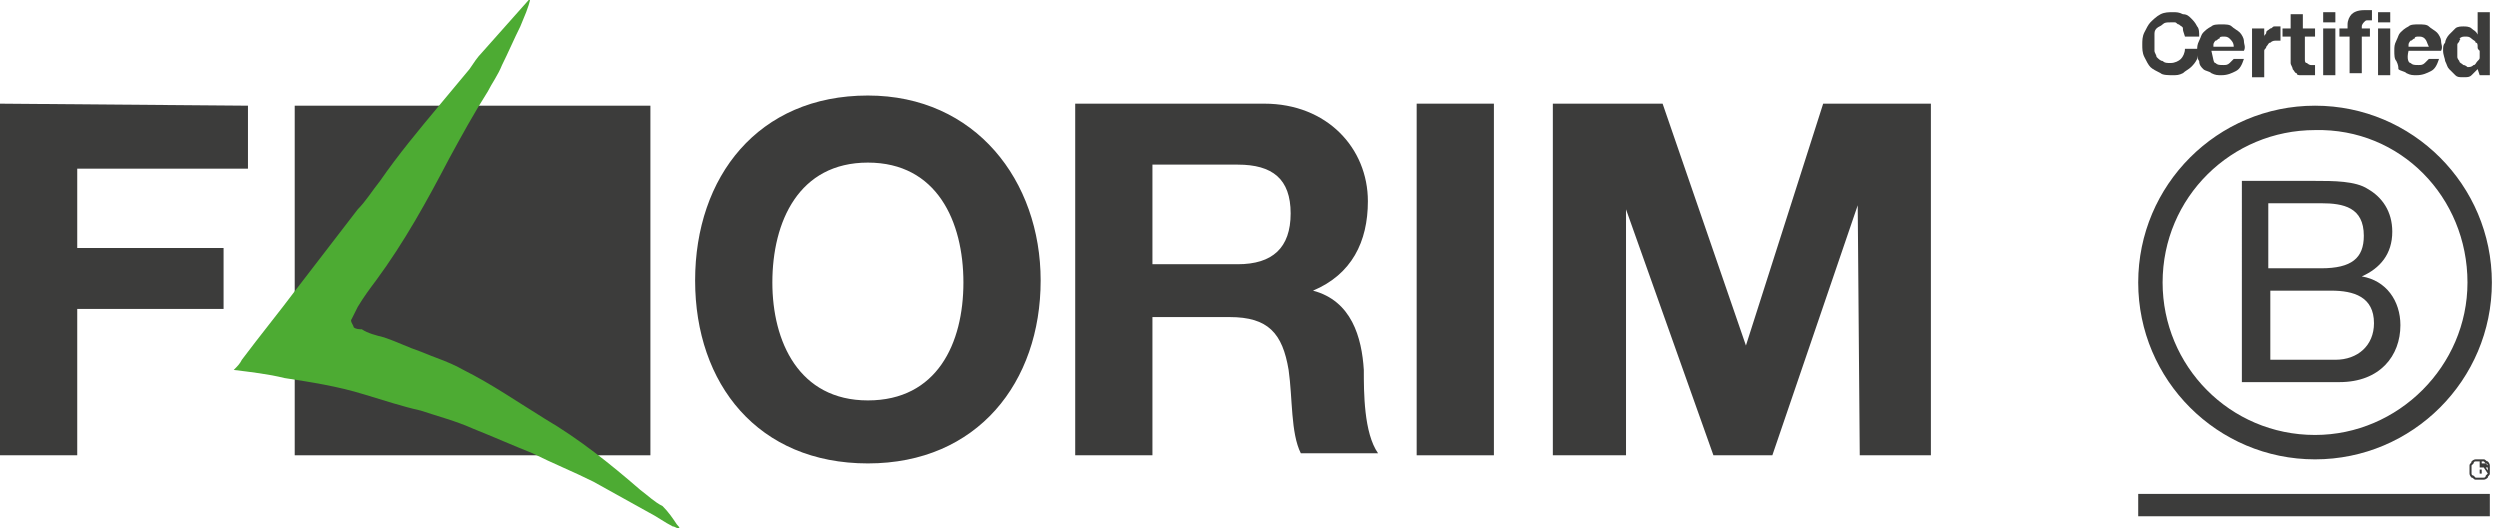 <?xml version="1.0" encoding="utf-8"?>
<!-- Generator: Adobe Illustrator 24.2.3, SVG Export Plug-In . SVG Version: 6.00 Build 0)  -->
<svg version="1.1" id="Ebene_1" xmlns="http://www.w3.org/2000/svg" xmlns:xlink="http://www.w3.org/1999/xlink" x="0px" y="0px"
	 viewBox="0 0 123 26" style="enable-background:new 0 0 123 26;" xml:space="preserve">
<style type="text/css">
	.st0{clip-path:url(#SVGID_2_);}
	.st1{fill:#3C3C3B;}
	.st2{fill:#4DAB33;}
</style>
<g>
	<g>
		<defs>
			<rect id="SVGID_1_" x="0" width="123" height="26"/>
		</defs>
		<clipPath id="SVGID_2_">
			<use xlink:href="#SVGID_1_"  style="overflow:visible;"/>
		</clipPath>
		<g class="st0">
			<path class="st1" d="M110.3,8.9h3.6c0.9,0,2,0,2.6,0.4c0.7,0.4,1.2,1.1,1.2,2.1c0,1.1-0.6,1.8-1.5,2.2v0c1.2,0.2,1.9,1.2,1.9,2.4
				c0,1.5-1,2.8-3,2.8h-4.8V8.9L110.3,8.9z M111.6,13.2h2.6c1.5,0,2.1-0.5,2.1-1.6c0-1.4-1-1.6-2.1-1.6h-2.6V13.2z M111.6,17.7h3.3
				c1.1,0,1.9-0.7,1.9-1.8c0-1.3-1-1.6-2.1-1.6h-3V17.7L111.6,17.7z"/>
			<path class="st1" d="M121.4,13.9c0,4.1-3.4,7.5-7.5,7.5c-4.2,0-7.5-3.4-7.5-7.5c0-4.2,3.4-7.5,7.5-7.5
				C118.1,6.3,121.4,9.7,121.4,13.9z M113.9,5.2c-4.8,0-8.7,3.9-8.7,8.7c0,4.8,3.9,8.7,8.7,8.7c4.8,0,8.7-3.9,8.7-8.7
				C122.6,9.1,118.7,5.2,113.9,5.2z"/>
			<path class="st1" d="M122.5,24.3h-17.3v1.1h17.3V24.3z"/>
			<path class="st1" d="M122,23.1C122,23.1,122,23.1,122,23.1c0.1,0,0.1,0,0.1,0c0,0,0,0,0,0c0,0,0,0,0-0.1c0,0,0,0,0,0c0,0,0,0,0,0
				c0,0,0,0,0,0c0,0,0,0,0,0h-0.1v0.2H122L122,23.1z M122.1,22.8c0.1,0,0.1,0,0.2,0c0,0,0.1,0.1,0.1,0.1c0,0.1,0,0.1,0,0.1
				c0,0-0.1,0-0.1,0l0.2,0.3h-0.1l-0.2-0.3h-0.1v0.3h-0.1v-0.6H122.1z M121.6,23.3c0,0.1,0.1,0.1,0.1,0.1c0,0,0.1,0.1,0.1,0.1
				c0.1,0,0.1,0,0.2,0s0.1,0,0.2,0c0.1,0,0.1-0.1,0.1-0.1c0,0,0.1-0.1,0.1-0.1c0-0.1,0-0.1,0-0.2c0-0.1,0-0.1,0-0.2
				c0-0.1-0.1-0.1-0.1-0.1c0,0-0.1-0.1-0.1-0.1c-0.1,0-0.1,0-0.2,0c-0.1,0-0.1,0-0.2,0c-0.1,0-0.1,0.1-0.1,0.1c0,0-0.1,0.1-0.1,0.1
				c0,0.1,0,0.1,0,0.2C121.6,23.2,121.6,23.2,121.6,23.3z M121.5,22.9c0-0.1,0.1-0.1,0.1-0.2c0,0,0.1-0.1,0.2-0.1c0.1,0,0.1,0,0.2,0
				s0.1,0,0.2,0c0.1,0,0.1,0.1,0.2,0.1c0,0,0.1,0.1,0.1,0.2c0,0.1,0,0.1,0,0.2c0,0.1,0,0.1,0,0.2c0,0.1-0.1,0.1-0.1,0.2
				c0,0-0.1,0.1-0.2,0.1c-0.1,0-0.1,0-0.2,0s-0.1,0-0.2,0c-0.1,0-0.1-0.1-0.2-0.1c0,0-0.1-0.1-0.1-0.2c0-0.1,0-0.1,0-0.2
				C121.5,23,121.5,23,121.5,22.9z"/>
			<path class="st1" d="M107.4,1.4c0-0.1-0.1-0.1-0.2-0.2c-0.1,0-0.1-0.1-0.2-0.1c-0.1,0-0.2,0-0.2,0c-0.2,0-0.3,0-0.4,0.1
				c-0.1,0.1-0.2,0.1-0.3,0.2C106,1.5,106,1.6,106,1.7c0,0.1,0,0.3,0,0.4c0,0.1,0,0.3,0,0.4c0,0.1,0.1,0.2,0.1,0.3
				c0.1,0.1,0.2,0.2,0.3,0.2c0.1,0.1,0.2,0.1,0.4,0.1c0.2,0,0.4-0.1,0.5-0.2c0.1-0.1,0.2-0.3,0.2-0.5h0.7c0,0.2-0.1,0.4-0.1,0.5
				c-0.1,0.2-0.2,0.3-0.3,0.4c-0.1,0.1-0.3,0.2-0.4,0.3c-0.2,0.1-0.3,0.1-0.5,0.1c-0.2,0-0.5,0-0.6-0.1c-0.2-0.1-0.4-0.2-0.5-0.3
				c-0.1-0.1-0.2-0.3-0.3-0.5c-0.1-0.2-0.1-0.4-0.1-0.6c0-0.2,0-0.4,0.1-0.6c0.1-0.2,0.2-0.4,0.3-0.5c0.1-0.1,0.3-0.3,0.5-0.4
				c0.2-0.1,0.4-0.1,0.6-0.1c0.2,0,0.3,0,0.5,0.1c0.2,0,0.3,0.1,0.4,0.2c0.1,0.1,0.2,0.2,0.3,0.4c0.1,0.1,0.1,0.3,0.1,0.5h-0.7
				C107.4,1.5,107.4,1.5,107.4,1.4L107.4,1.4z"/>
			<path class="st1" d="M109,3.1c0.1,0.1,0.2,0.1,0.4,0.1c0.1,0,0.2,0,0.3-0.1c0.1-0.1,0.1-0.1,0.2-0.2h0.5
				c-0.1,0.3-0.2,0.5-0.4,0.6c-0.2,0.1-0.4,0.2-0.7,0.2c-0.2,0-0.3,0-0.5-0.1c-0.1-0.1-0.3-0.1-0.4-0.2c-0.1-0.1-0.2-0.2-0.2-0.4
				c-0.1-0.1-0.1-0.3-0.1-0.5c0-0.2,0-0.3,0.1-0.5s0.1-0.3,0.2-0.4c0.1-0.1,0.2-0.2,0.4-0.3c0.1-0.1,0.3-0.1,0.5-0.1
				c0.2,0,0.4,0,0.5,0.1c0.1,0.1,0.3,0.2,0.4,0.3c0.1,0.1,0.2,0.3,0.2,0.4c0,0.2,0.1,0.3,0,0.5h-1.6C108.9,2.9,108.9,3.1,109,3.1
				L109,3.1z M109.7,1.9c-0.1-0.1-0.2-0.1-0.3-0.1c-0.1,0-0.2,0-0.2,0.1c-0.1,0-0.1,0.1-0.2,0.1c0,0-0.1,0.1-0.1,0.2
				c0,0.1,0,0.1,0,0.1h1C109.9,2.1,109.8,2,109.7,1.9z"/>
			<path class="st1" d="M111.4,1.4v0.4h0c0-0.1,0.1-0.1,0.1-0.2c0-0.1,0.1-0.1,0.2-0.2c0.1,0,0.1-0.1,0.2-0.1c0.1,0,0.1,0,0.2,0
				c0,0,0.1,0,0.1,0V2c0,0-0.1,0-0.1,0c0,0-0.1,0-0.1,0c-0.1,0-0.2,0-0.3,0.1c-0.1,0-0.1,0.1-0.2,0.2c0,0.1-0.1,0.1-0.1,0.2
				c0,0.1,0,0.2,0,0.3v1h-0.6V1.4H111.4L111.4,1.4z"/>
			<path class="st1" d="M113.9,1.4v0.4h-0.5v1.1c0,0.1,0,0.2,0.1,0.2c0,0,0.1,0.1,0.2,0.1c0,0,0.1,0,0.1,0c0,0,0.1,0,0.1,0v0.5
				c-0.1,0-0.1,0-0.2,0c-0.1,0-0.1,0-0.2,0c-0.1,0-0.2,0-0.3,0c-0.1,0-0.2,0-0.2-0.1c-0.1,0-0.1-0.1-0.2-0.2c0-0.1-0.1-0.2-0.1-0.3
				V1.8h-0.4V1.4h0.4V0.7h0.6v0.7L113.9,1.4L113.9,1.4z"/>
			<path class="st1" d="M114.3,1.1V0.6h0.6v0.5H114.3z M114.9,1.4v2.3h-0.6V1.4H114.9z"/>
			<path class="st1" d="M115.1,1.8V1.4h0.4V1.2c0-0.2,0.1-0.4,0.2-0.5c0.1-0.1,0.3-0.2,0.6-0.2c0.1,0,0.1,0,0.2,0c0.1,0,0.1,0,0.2,0
				V1c-0.1,0-0.1,0-0.2,0c-0.1,0-0.1,0-0.2,0.1c0,0-0.1,0.1-0.1,0.2v0.1h0.4v0.4h-0.4v1.8h-0.6V1.8H115.1L115.1,1.8z"/>
			<path class="st1" d="M117,1.1V0.6h0.6v0.5H117z M117.6,1.4v2.3H117V1.4H117.6z"/>
			<path class="st1" d="M118.6,3.1c0.1,0.1,0.2,0.1,0.4,0.1c0.1,0,0.2,0,0.3-0.1c0.1-0.1,0.1-0.1,0.2-0.2h0.5
				c-0.1,0.3-0.2,0.5-0.4,0.6c-0.2,0.1-0.4,0.2-0.7,0.2c-0.2,0-0.3,0-0.5-0.1c-0.1-0.1-0.3-0.1-0.4-0.2C118,3.3,118,3.2,117.9,3
				c-0.1-0.1-0.1-0.3-0.1-0.5c0-0.2,0-0.3,0.1-0.5s0.1-0.3,0.2-0.4c0.1-0.1,0.2-0.2,0.4-0.3c0.1-0.1,0.3-0.1,0.5-0.1
				c0.2,0,0.4,0,0.5,0.1c0.1,0.1,0.3,0.2,0.4,0.3c0.1,0.1,0.2,0.3,0.2,0.4c0,0.2,0.1,0.3,0,0.5h-1.6C118.4,2.9,118.5,3.1,118.6,3.1
				L118.6,3.1z M119.3,1.9c-0.1-0.1-0.2-0.1-0.3-0.1c-0.1,0-0.2,0-0.2,0.1c-0.1,0-0.1,0.1-0.2,0.1c0,0-0.1,0.1-0.1,0.2s0,0.1,0,0.1
				h1C119.4,2.1,119.4,2,119.3,1.9L119.3,1.9z"/>
			<path class="st1" d="M121.9,3.4c-0.1,0.1-0.2,0.2-0.3,0.3c-0.1,0.1-0.2,0.1-0.4,0.1c-0.2,0-0.3,0-0.4-0.1
				c-0.1-0.1-0.2-0.2-0.3-0.3c-0.1-0.1-0.1-0.2-0.2-0.4c0-0.1-0.1-0.3-0.1-0.5c0-0.2,0-0.3,0.1-0.4c0-0.1,0.1-0.3,0.2-0.4
				c0.1-0.1,0.2-0.2,0.3-0.3s0.3-0.1,0.4-0.1c0.1,0,0.3,0,0.4,0.1c0.1,0.1,0.2,0.1,0.3,0.3h0V0.6h0.6v3.1H122L121.9,3.4L121.9,3.4z
				 M121.9,2.3c0-0.1,0-0.2-0.1-0.2c0-0.1-0.1-0.1-0.2-0.2s-0.2-0.1-0.3-0.1c-0.1,0-0.2,0-0.3,0.1C121.1,1.9,121,2,121,2
				c0,0.1-0.1,0.1-0.1,0.2c0,0.1,0,0.2,0,0.3c0,0.1,0,0.2,0,0.3c0,0.1,0.1,0.2,0.1,0.2c0,0.1,0.1,0.1,0.2,0.2c0.1,0,0.2,0.1,0.2,0.1
				c0.1,0,0.2,0,0.3-0.1c0.1,0,0.1-0.1,0.2-0.2s0.1-0.1,0.1-0.2c0-0.1,0-0.2,0-0.3C121.9,2.4,121.9,2.4,121.9,2.3L121.9,2.3z"/>
			<path class="st1" d="M42.7,19.7c-3.4,0-4.7-2.9-4.7-5.8c0-3,1.3-5.9,4.7-5.9c3.4,0,4.7,2.9,4.7,5.9S46.1,19.7,42.7,19.7z
				 M42.7,4.7c-5.4,0-8.5,4-8.5,9.1c0,5.1,3.1,9,8.5,9s8.5-4,8.5-9C51.2,8.9,48,4.7,42.7,4.7z"/>
			<path class="st1" d="M60.9,13h-4.2V8.1h4.2c1.7,0,2.6,0.7,2.6,2.4C63.5,12.2,62.6,13,60.9,13z M64.6,14.3
				c1.9-0.8,2.7-2.4,2.7-4.4c0-2.6-2-4.8-5.1-4.8h-9.3v17.3h3.8v-6.8h3.8c1.9,0,2.6,0.8,2.9,2.6c0.2,1.4,0.1,3.1,0.6,4.1h3.8
				c-0.7-1-0.7-3-0.7-4.1C67,16.6,66.5,14.8,64.6,14.3"/>
			<path class="st1" d="M3.8,8.3h8.4V5.2L0,5.1v17.3h3.8v-7.2h7.2v-3H3.8V8.3z"/>
			<path class="st1" d="M73.5,5.1h-3.8v17.3h3.8V5.1z"/>
			<path class="st1" d="M89.7,5.1L85.9,17L81.8,5.1h-5.4v17.3H80V10.3l4.3,12.1h2.9l4.2-12.3l0.1,12.3H95V5.1H89.7z"/>
			<path class="st1" d="M14.5,5.1l0,17.3v0H32v0l0-17.2v0H14.5z"/>
			<path class="st2" d="M31.5,24.1c-1.5-1.3-3-2.5-4.7-3.5c-1.3-0.8-2.6-1.7-4-2.4c-0.7-0.4-1.4-0.6-2.1-0.9
				c-0.6-0.2-1.2-0.5-1.8-0.7c-0.4-0.1-0.8-0.2-1.1-0.4c-0.1,0-0.3,0-0.4-0.1c0-0.1-0.2-0.3-0.1-0.4c0.1-0.2,0.2-0.4,0.3-0.6
				c0.3-0.5,0.6-0.9,0.9-1.3c1.4-1.9,2.5-3.9,3.6-6c0.6-1.1,1.2-2.2,1.9-3.3c0.2-0.4,0.5-0.8,0.7-1.3c0.3-0.6,0.6-1.3,0.9-1.9
				c0.2-0.5,0.4-0.9,0.5-1.4c-0.8,0.9-1.6,1.8-2.4,2.7c-0.2,0.2-0.4,0.5-0.6,0.8c-0.5,0.6-1,1.2-1.5,1.8c-1,1.2-2,2.4-2.9,3.7
				c-0.4,0.5-0.7,1-1.1,1.4c-1,1.3-2,2.6-3,3.9c-0.9,1.2-1.8,2.3-2.7,3.5c-0.1,0.2-0.2,0.3-0.4,0.5c0.8,0.1,1.7,0.2,2.5,0.4
				c1.3,0.2,2.6,0.4,3.9,0.8c1,0.3,1.9,0.6,2.8,0.8c0.9,0.3,1.7,0.5,2.6,0.9c1,0.4,1.9,0.8,2.9,1.2c1,0.5,2,0.9,3,1.4
				c0.9,0.5,1.8,1,2.7,1.5c0.4,0.2,0.8,0.5,1.2,0.7c0.1,0,0.2,0.1,0.3,0.1c0.1,0-0.1-0.2-0.1-0.2c-0.2-0.3-0.4-0.6-0.7-0.9
				C32.2,24.7,31.9,24.4,31.5,24.1L31.5,24.1z"/>
		</g>
	</g>
</g>
</svg>
